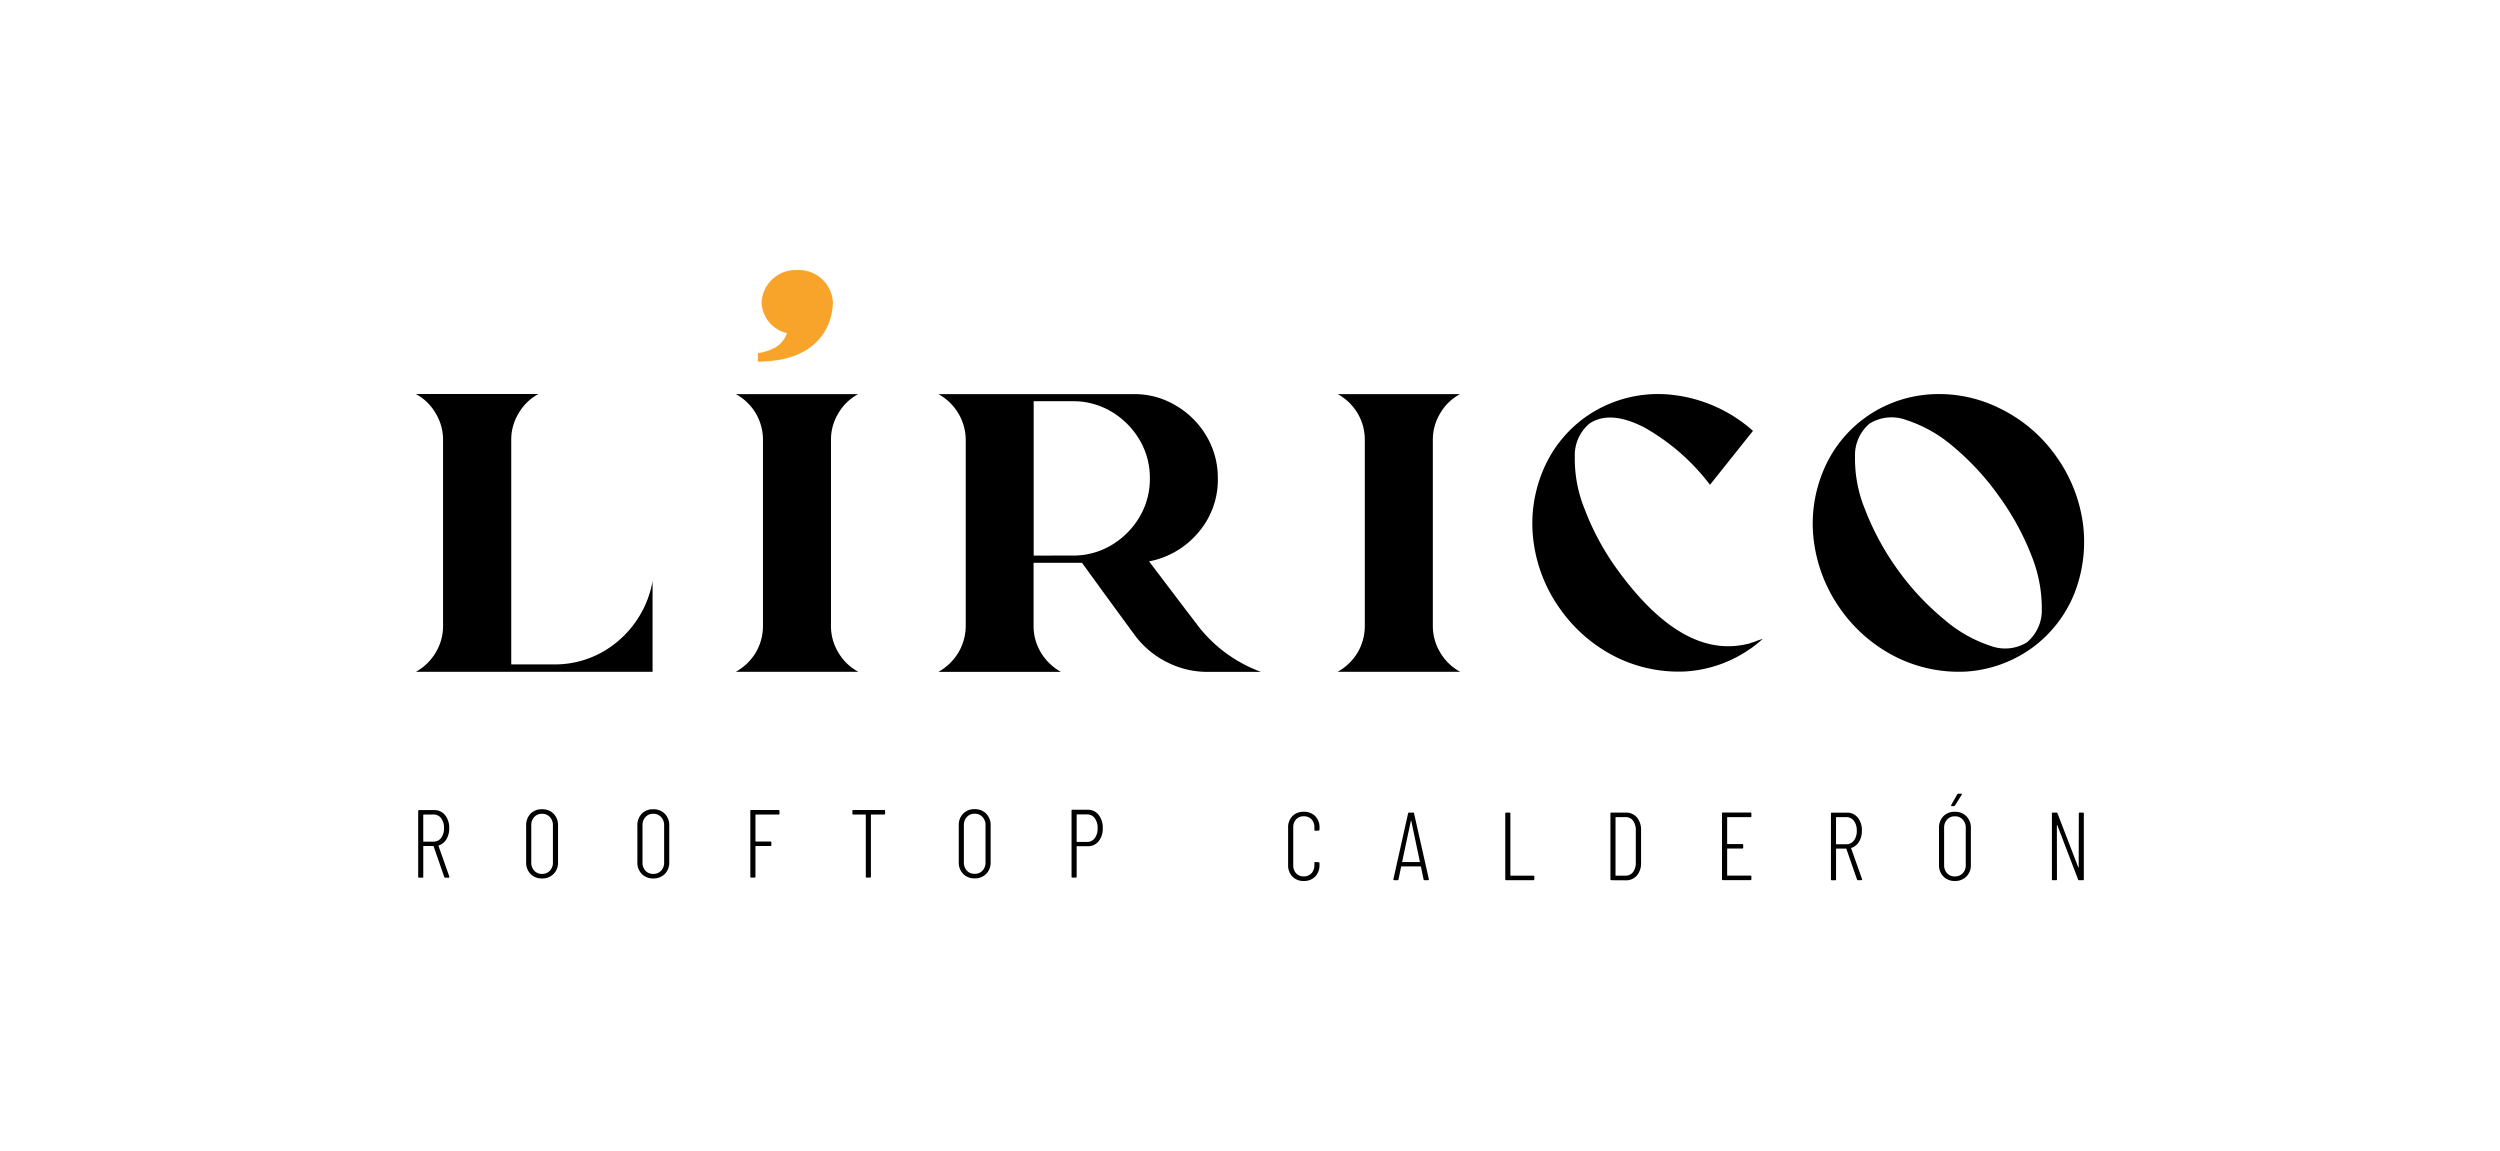 <svg xmlns="http://www.w3.org/2000/svg" width="139" height="64" viewBox="0 0 139 64">
  <g id="Grupo_27" data-name="Grupo 27" transform="translate(-1105 -1771)">
    <g id="Grupo_2363" data-name="Grupo 2363" transform="translate(786 1328)">
      <rect id="Rectángulo_10564" data-name="Rectángulo 10564" width="139" height="64" transform="translate(319 443)" fill="#fff"/>
    </g>
    <g id="Grupo_2442" data-name="Grupo 2442" transform="translate(708.779 1024.016)">
      <g id="Grupo_21" data-name="Grupo 21" transform="translate(419.346 762)">
        <g id="Grupo_18" data-name="Grupo 18">
          <path id="Trazado_15" data-name="Trazado 15" d="M13.158-93.847v-5.029l-.011.011v.043a5.686,5.686,0,0,1-1.938,3.295,5.388,5.388,0,0,1-3.553,1.27H5.3v-12.48a2.8,2.8,0,0,1,.4-1.465,2.825,2.825,0,0,1,1.088-1.077c.011-.011.011-.011.021-.011H0l.021.011A2.824,2.824,0,0,1,1.109-108.2a2.8,2.8,0,0,1,.4,1.465v10.326a2.837,2.837,0,0,1-.4,1.475A2.9,2.9,0,0,1,.021-93.858L0-93.847Zm4.651-.011-.021.011h6.8l-.011-.011a2.855,2.855,0,0,1-1.1-1.077,2.837,2.837,0,0,1-.4-1.475v-10.326a2.8,2.8,0,0,1,.4-1.465,2.781,2.781,0,0,1,1.1-1.077.011.011,0,0,1,0-.008.011.011,0,0,1,.008,0H17.787l.021.011a2.928,2.928,0,0,1,1.1,1.077,2.893,2.893,0,0,1,.388,1.465V-96.41a2.932,2.932,0,0,1-.388,1.475,3.01,3.01,0,0,1-1.1,1.077Zm25.615-2.627c-.894-1.163-1.777-2.337-2.66-3.5A4.741,4.741,0,0,0,43.51-101.6a4.494,4.494,0,0,0,1.077-3,4.555,4.555,0,0,0-.635-2.358,4.741,4.741,0,0,0-1.7-1.691,4.426,4.426,0,0,0-2.358-.635H29.059l.011.011a2.928,2.928,0,0,1,1.1,1.077,2.9,2.9,0,0,1,.4,1.465v10.326a2.942,2.942,0,0,1-.4,1.475,3.01,3.01,0,0,1-1.1,1.077l-.011.011h6.794l-.011-.011a3.01,3.01,0,0,1-1.1-1.077,2.837,2.837,0,0,1-.4-1.475v-3.5h2.692l.775,1.066c.711.98,1.421,1.949,2.132,2.919a5.007,5.007,0,0,0,1.8,1.529,4.924,4.924,0,0,0,2.283.549h2.951a.038.038,0,0,0-.021-.011,7.847,7.847,0,0,1-3.532-2.628Zm-9.077-3.823v-8.582h2.164a4.125,4.125,0,0,1,2.164.582,4.454,4.454,0,0,1,1.55,1.55,4.115,4.115,0,0,1,.582,2.153,4.125,4.125,0,0,1-.582,2.164,4.454,4.454,0,0,1-1.55,1.55,4.125,4.125,0,0,1-2.164.582Zm16.926,6.45-.021.011h6.8l-.011-.011a2.855,2.855,0,0,1-1.1-1.077,2.837,2.837,0,0,1-.4-1.475v-10.326a2.8,2.8,0,0,1,.4-1.465,2.781,2.781,0,0,1,1.1-1.077.011.011,0,0,1,0-.008.011.011,0,0,1,.008,0h-6.8l.021.011a2.928,2.928,0,0,1,1.1,1.077,2.893,2.893,0,0,1,.388,1.465V-96.41a2.932,2.932,0,0,1-.388,1.475,3.01,3.01,0,0,1-1.1,1.077Zm22.945-1.281a8.1,8.1,0,0,0,.667-.539,1.35,1.35,0,0,0-.128.043c-.075.021-.172.054-.28.1s-.215.064-.3.1-.14.043-.16.043q-3.6.856-7.225-4.146a14.47,14.47,0,0,1-1.809-3.349,7.4,7.4,0,0,1-.549-2.919,2.293,2.293,0,0,1,.829-1.852c.765-.5,1.766-.42,3.015.215a11.867,11.867,0,0,1,3.672,3.2l2.391-3a8.1,8.1,0,0,0-4.608-2.014A6.992,6.992,0,0,0,65.015-108a6.882,6.882,0,0,0-2.38,3.036,7.621,7.621,0,0,0-.5,3.844A8.254,8.254,0,0,0,63.647-97.3a8.371,8.371,0,0,0,3.133,2.66,7.836,7.836,0,0,0,3.8.775,7.018,7.018,0,0,0,3.635-1.279Zm15.59,0A6.95,6.95,0,0,0,92.2-98.175a7.865,7.865,0,0,0,.495-3.843,8.325,8.325,0,0,0-1.507-3.823,8.225,8.225,0,0,0-3.143-2.66,7.557,7.557,0,0,0-3.79-.775,6.96,6.96,0,0,0-3.65,1.281,6.882,6.882,0,0,0-2.38,3.036,7.621,7.621,0,0,0-.5,3.844,8.372,8.372,0,0,0,1.508,3.823,8.371,8.371,0,0,0,3.133,2.66,7.836,7.836,0,0,0,3.8.775,7.018,7.018,0,0,0,3.639-1.282Zm-8.959-12.523a2.321,2.321,0,0,1,2.014-.183,7.55,7.55,0,0,1,2.584,1.454,14.54,14.54,0,0,1,2.584,2.8,14.728,14.728,0,0,1,1.82,3.349,7.792,7.792,0,0,1,.548,2.907,2.31,2.31,0,0,1-.829,1.852,2.3,2.3,0,0,1-2.024.192,7.478,7.478,0,0,1-2.574-1.465,14.5,14.5,0,0,1-2.6-2.789,14.889,14.889,0,0,1-1.809-3.349,7.4,7.4,0,0,1-.549-2.919,2.292,2.292,0,0,1,.829-1.849Z" transform="translate(0 116.182)"/>
          <path id="Unión_11" data-name="Unión 11" d="M0,5.09H0V4.615l.025,0a2.758,2.758,0,0,0,.75-.218,1.455,1.455,0,0,0,.841-.889A1.825,1.825,0,0,1,.208,1.791,1.893,1.893,0,0,1,2.189,0,1.893,1.893,0,0,1,4.17,1.791v.021a3.2,3.2,0,0,1-.081.659,3.291,3.291,0,0,1-.248.708,3.015,3.015,0,0,1-.517.751,3.1,3.1,0,0,1-.526.445,3.633,3.633,0,0,1-.707.367,4.8,4.8,0,0,1-.915.25,6.94,6.94,0,0,1-1.151.1H0Z" transform="translate(19.013)" fill="#f8a32a"/>
          <path id="Trazado_14" data-name="Trazado 14" d="M35.78-20.977a.064.064,0,0,1-.064-.043l-.591-1.7a.021.021,0,0,0-.021-.016h-.532a.019.019,0,0,0-.016.005.019.019,0,0,0-.005.016v1.687a.047.047,0,0,1-.013.04.047.047,0,0,1-.04.013h-.177a.047.047,0,0,1-.04-.013.047.047,0,0,1-.013-.04v-3.653a.047.047,0,0,1,.013-.04.047.047,0,0,1,.04-.013h.834a.749.749,0,0,1,.607.279,1.109,1.109,0,0,1,.231.731,1.144,1.144,0,0,1-.156.612.785.785,0,0,1-.424.344.02.02,0,0,0-.015.009.02.02,0,0,0,0,.017L36-21.037l.005.021q0,.038-.048.038Zm-1.209-3.508a.019.019,0,0,0-.016.005.019.019,0,0,0-.005.016V-23a.019.019,0,0,0,.005.016.019.019,0,0,0,.016.005h.548a.513.513,0,0,0,.424-.207.862.862,0,0,0,.16-.545.872.872,0,0,0-.16-.551.513.513,0,0,0-.424-.207Zm6.581,3.551a.851.851,0,0,1-.637-.25.894.894,0,0,1-.244-.653v-2.036a.906.906,0,0,1,.242-.658.849.849,0,0,1,.639-.25.866.866,0,0,1,.645.25.9.9,0,0,1,.247.658v2.036a.888.888,0,0,1-.247.653A.866.866,0,0,1,41.152-20.934Zm0-.252a.577.577,0,0,0,.438-.177.641.641,0,0,0,.169-.462v-2.058a.651.651,0,0,0-.169-.465.574.574,0,0,0-.438-.18.559.559,0,0,0-.43.18.657.657,0,0,0-.166.465v2.058a.648.648,0,0,0,.166.462.563.563,0,0,0,.43.177Zm6.184.252a.851.851,0,0,1-.637-.25.894.894,0,0,1-.244-.652v-2.036a.906.906,0,0,1,.242-.658.849.849,0,0,1,.639-.25.866.866,0,0,1,.645.25.9.9,0,0,1,.247.658v2.036a.888.888,0,0,1-.247.653A.866.866,0,0,1,47.336-20.934Zm0-.252a.577.577,0,0,0,.438-.177.642.642,0,0,0,.169-.462v-2.058a.651.651,0,0,0-.169-.465.574.574,0,0,0-.438-.18.559.559,0,0,0-.43.18.657.657,0,0,0-.166.465v2.058a.648.648,0,0,0,.166.462.563.563,0,0,0,.43.177Zm7.022-3.352a.047.047,0,0,1-.013.04.047.047,0,0,1-.04.013H53.041a.019.019,0,0,0-.016.005.019.019,0,0,0-.005.016v1.456a.019.019,0,0,0,.005.016.019.019,0,0,0,.016.005h.811a.047.047,0,0,1,.04.013.047.047,0,0,1,.013.04v.145a.047.047,0,0,1-.013.04.047.047,0,0,1-.04.013h-.811a.019.019,0,0,0-.016.005.019.019,0,0,0-.005.016v1.682a.047.047,0,0,1-.013.04.047.047,0,0,1-.04.013h-.177a.047.047,0,0,1-.04-.013.047.047,0,0,1-.014-.04v-3.653a.047.047,0,0,1,.014-.04.047.047,0,0,1,.04-.013H54.3a.047.047,0,0,1,.04.013.047.047,0,0,1,.013.04Zm5.818-.2a.047.047,0,0,1,.04.013.047.047,0,0,1,.013.04v.145a.047.047,0,0,1-.013.04.047.047,0,0,1-.04.013h-.715a.019.019,0,0,0-.016.005.019.019,0,0,0-.005.016v3.432a.047.047,0,0,1-.013.04.047.047,0,0,1-.04.013h-.177a.047.047,0,0,1-.04-.013.047.047,0,0,1-.014-.04v-3.432a.019.019,0,0,0-.005-.016.019.019,0,0,0-.016-.005h-.672a.047.047,0,0,1-.04-.013.047.047,0,0,1-.013-.04v-.145a.047.047,0,0,1,.013-.04.047.047,0,0,1,.04-.013Zm5.029,3.8a.851.851,0,0,1-.637-.25.894.894,0,0,1-.244-.653v-2.036a.906.906,0,0,1,.242-.658.849.849,0,0,1,.639-.25.866.866,0,0,1,.645.25.9.9,0,0,1,.247.658v2.036a.888.888,0,0,1-.247.653.866.866,0,0,1-.645.25Zm0-.252a.577.577,0,0,0,.438-.177.641.641,0,0,0,.169-.462v-2.058a.651.651,0,0,0-.169-.465.574.574,0,0,0-.438-.18.559.559,0,0,0-.43.18.657.657,0,0,0-.166.465v2.058a.648.648,0,0,0,.166.462.563.563,0,0,0,.429.177Zm6.287-3.562a.746.746,0,0,1,.607.282,1.129,1.129,0,0,1,.231.738A1.1,1.1,0,0,1,72.1-23a.742.742,0,0,1-.6.274h-.6a.019.019,0,0,0-.016.005.019.019,0,0,0-.005.016v1.671a.047.047,0,0,1-.014.04.047.047,0,0,1-.04.013h-.177a.047.047,0,0,1-.04-.013.047.047,0,0,1-.013-.04V-24.7a.047.047,0,0,1,.013-.04.047.047,0,0,1,.04-.013Zm-.032,1.789a.51.51,0,0,0,.424-.209.883.883,0,0,0,.16-.553.893.893,0,0,0-.16-.559.51.51,0,0,0-.424-.209H70.9a.019.019,0,0,0-.016.005.019.019,0,0,0-.005.016v1.488a.019.019,0,0,0,.005.016.019.019,0,0,0,.016.005Z" transform="translate(-34.142 54.759)"/>
          <path id="Trazado_13" data-name="Trazado 13" d="M3-26.474a.843.843,0,0,1-.631-.244.893.893,0,0,1-.239-.654v-2.063a.877.877,0,0,1,.239-.645A.848.848,0,0,1,3-30.322a.855.855,0,0,1,.637.242.877.877,0,0,1,.239.645v.1a.058.058,0,0,1-.016.043.052.052,0,0,1-.038.016l-.177.011a.047.047,0,0,1-.04-.013.047.047,0,0,1-.013-.04v-.134a.624.624,0,0,0-.16-.449A.566.566,0,0,0,3-30.07a.559.559,0,0,0-.424.169.624.624,0,0,0-.16.449v2.1a.633.633,0,0,0,.16.451A.555.555,0,0,0,3-26.728a.563.563,0,0,0,.427-.172.627.627,0,0,0,.164-.451v-.123a.047.047,0,0,1,.013-.04.047.047,0,0,1,.04-.013l.177.011a.047.047,0,0,1,.04.013.047.047,0,0,1,.013.04v.092a.893.893,0,0,1-.239.653A.85.85,0,0,1,3-26.474Zm6.72-.043a.055.055,0,0,1-.059-.048l-.145-.7a.018.018,0,0,0-.008-.016.032.032,0,0,0-.019-.005H8.44a.032.032,0,0,0-.019.005.018.018,0,0,0-.008.016l-.145.7a.051.051,0,0,1-.019.037.051.051,0,0,1-.04.011H8.032a.049.049,0,0,1-.04-.016.049.049,0,0,1-.008-.043L8.8-30.229a.055.055,0,0,1,.059-.048h.215a.051.051,0,0,1,.04.011.051.051,0,0,1,.019.037l.822,3.653v.011a.043.043,0,0,1-.012.036.043.043,0,0,1-.036.012ZM8.472-27.548q0,.021.016.021h.951q.016,0,.016-.021l-.478-2.272q-.005-.016-.011-.016s-.007.005-.011.016Zm5.786,1.032a.047.047,0,0,1-.04-.013.047.047,0,0,1-.014-.04v-3.653a.047.047,0,0,1,.014-.04.047.047,0,0,1,.04-.013h.177a.047.047,0,0,1,.04.013.047.047,0,0,1,.013.04v3.432a.019.019,0,0,0,.005.016.019.019,0,0,0,.016.005h1.257a.047.047,0,0,1,.04.013.047.047,0,0,1,.013.04v.145a.047.047,0,0,1-.013.04.047.047,0,0,1-.04.013Zm5.845,0a.047.047,0,0,1-.039-.014.047.047,0,0,1-.013-.039v-3.653a.047.047,0,0,1,.013-.04.047.047,0,0,1,.04-.013h.79a.79.79,0,0,1,.629.266,1.064,1.064,0,0,1,.231.723V-27.5a1.064,1.064,0,0,1-.231.723.79.79,0,0,1-.629.266Zm.231-.274a.019.019,0,0,0,.005.016.019.019,0,0,0,.016.005h.537a.513.513,0,0,0,.417-.2.856.856,0,0,0,.153-.54v-1.768a.878.878,0,0,0-.153-.548.5.5,0,0,0-.422-.2h-.532a.019.019,0,0,0-.016.005.019.019,0,0,0-.005.016Zm7.554-3.288a.047.047,0,0,1-.013.04.047.047,0,0,1-.04.013H26.562a.019.019,0,0,0-.016.005.019.019,0,0,0-.005.016v1.456a.019.019,0,0,0,.005.016.019.019,0,0,0,.016.005h.817a.047.047,0,0,1,.04.013.047.047,0,0,1,.014.04v.145a.047.047,0,0,1-.014.04.047.047,0,0,1-.04.013h-.817a.019.019,0,0,0-.016.005.019.019,0,0,0-.005.016v1.461a.019.019,0,0,0,.005.016.019.019,0,0,0,.016.005h1.273a.047.047,0,0,1,.04.013.047.047,0,0,1,.013.04v.145a.047.047,0,0,1-.013.04.047.047,0,0,1-.04.013H26.308a.047.047,0,0,1-.04-.013.047.047,0,0,1-.014-.04v-3.653a.047.047,0,0,1,.014-.04.047.047,0,0,1,.04-.013h1.526a.047.047,0,0,1,.04.013.047.047,0,0,1,.013.04Zm5.936,3.562a.064.064,0,0,1-.064-.043l-.59-1.7a.021.021,0,0,0-.021-.016h-.532a.019.019,0,0,0-.016.005.019.019,0,0,0-.005.016v1.687a.047.047,0,0,1-.013.04.047.047,0,0,1-.04.013h-.177a.047.047,0,0,1-.04-.013.047.047,0,0,1-.014-.04v-3.653a.047.047,0,0,1,.014-.04.047.047,0,0,1,.04-.013H33.2A.749.749,0,0,1,33.8-30a1.109,1.109,0,0,1,.231.731,1.144,1.144,0,0,1-.157.612.785.785,0,0,1-.424.344.02.02,0,0,0-.015.009.02.02,0,0,0,0,.017l.607,1.708.005.021q0,.038-.048.038Zm-1.209-3.508a.019.019,0,0,0-.016.005.019.019,0,0,0-.005.016v1.467a.019.019,0,0,0,.005.016.019.019,0,0,0,.016.005h.548a.513.513,0,0,0,.424-.207.862.862,0,0,0,.16-.545.872.872,0,0,0-.16-.551.513.513,0,0,0-.424-.207ZM39.2-26.474a.851.851,0,0,1-.637-.25.894.894,0,0,1-.244-.653v-2.036a.906.906,0,0,1,.242-.658.849.849,0,0,1,.639-.25.866.866,0,0,1,.645.25.9.9,0,0,1,.247.658v2.036a.888.888,0,0,1-.247.653A.866.866,0,0,1,39.2-26.474Zm0-.252a.577.577,0,0,0,.438-.177.642.642,0,0,0,.169-.462v-2.059a.651.651,0,0,0-.169-.465.574.574,0,0,0-.438-.18.559.559,0,0,0-.43.18.657.657,0,0,0-.166.465v2.058a.648.648,0,0,0,.166.462A.563.563,0,0,0,39.2-26.726Zm-.156-3.906A.045.045,0,0,1,39-30.651.044.044,0,0,1,39-30.7l.333-.591a.078.078,0,0,1,.064-.038h.145a.045.045,0,0,1,.043.019.044.044,0,0,1-.005.046l-.371.591a.078.078,0,0,1-.064.038Zm7.049.408a.047.047,0,0,1,.014-.04.047.047,0,0,1,.04-.013h.172a.047.047,0,0,1,.04.013.047.047,0,0,1,.013.04v3.654a.047.047,0,0,1-.013.04.047.047,0,0,1-.04.013h-.209a.059.059,0,0,1-.059-.043L44.9-29.568q-.005-.016-.016-.013t-.011.019l.005,2.993a.047.047,0,0,1-.014.04.047.047,0,0,1-.04.013H44.65a.047.047,0,0,1-.04-.013.047.047,0,0,1-.013-.04v-3.653a.047.047,0,0,1,.013-.04.047.047,0,0,1,.04-.013h.2a.059.059,0,0,1,.059.043l1.15,2.99q.005.016.016.013t.011-.019Z" transform="translate(46.364 60.44)"/>
        </g>
      </g>
    </g>
  </g>
</svg>

